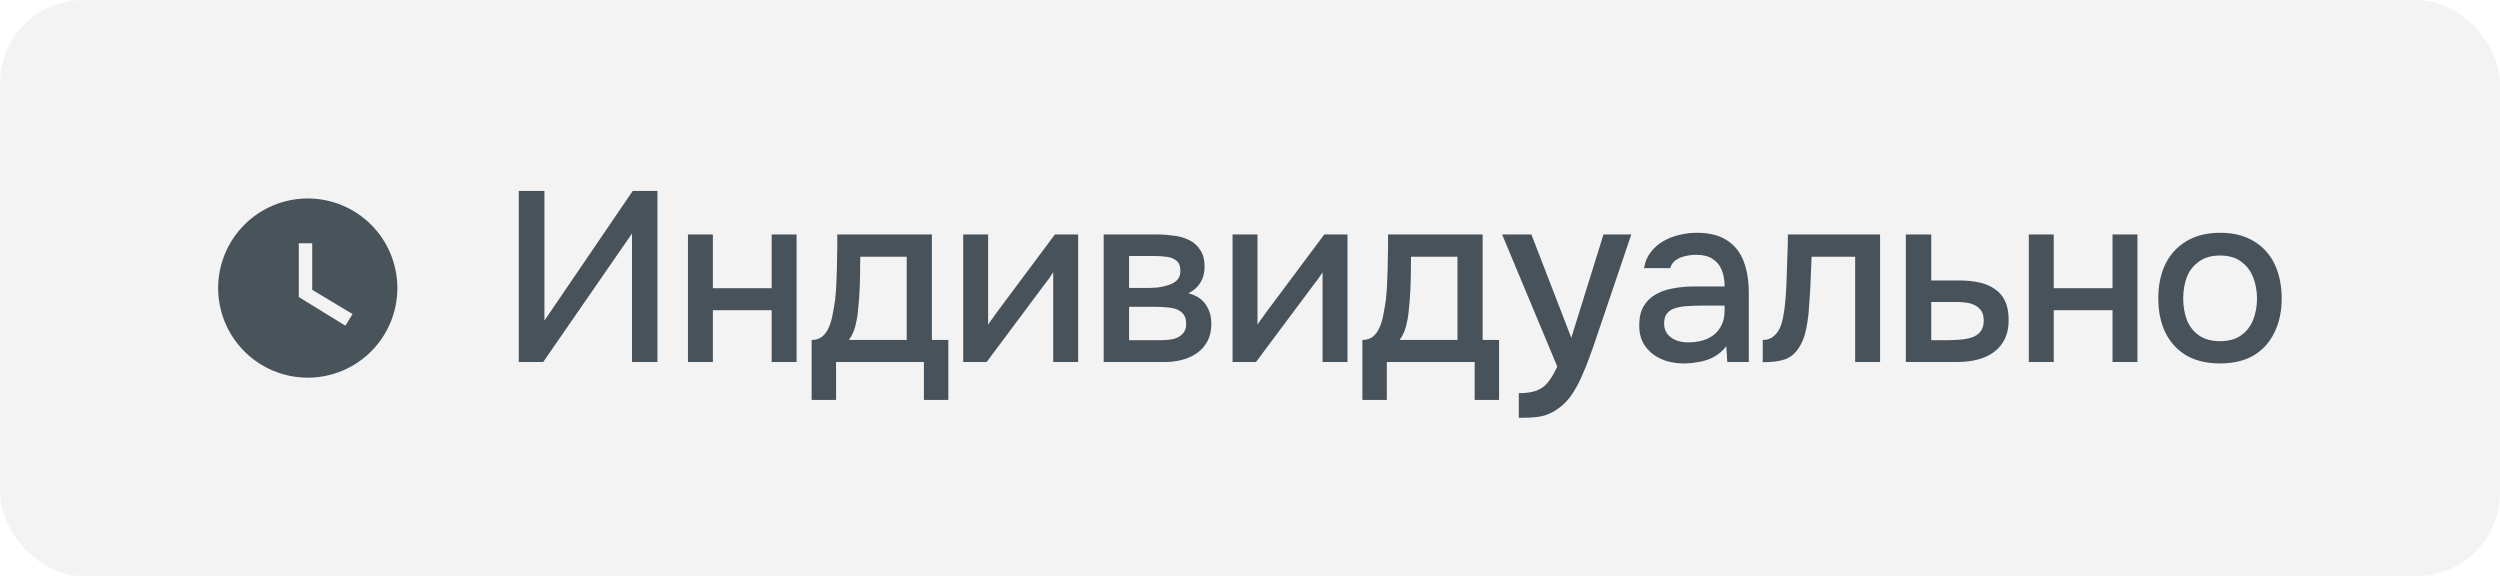 <?xml version="1.0" encoding="UTF-8"?> <svg xmlns="http://www.w3.org/2000/svg" width="186" height="43" viewBox="0 0 186 43" fill="none"><rect width="186" height="42.862" rx="6.207" fill="#000F19" fill-opacity="0.05"></rect><path d="M22.897 14.765C22.022 14.765 21.155 14.938 20.346 15.273C19.537 15.608 18.802 16.099 18.183 16.718C16.933 17.968 16.23 19.664 16.23 21.432C16.23 23.2 16.933 24.896 18.183 26.146C18.802 26.765 19.537 27.256 20.346 27.591C21.155 27.926 22.022 28.099 22.897 28.099C24.665 28.099 26.361 27.396 27.611 26.146C28.861 24.896 29.564 23.2 29.564 21.432C29.564 20.556 29.391 19.689 29.056 18.881C28.721 18.072 28.23 17.337 27.611 16.718C26.992 16.099 26.257 15.608 25.448 15.273C24.64 14.938 23.773 14.765 22.897 14.765ZM25.697 24.232L22.23 22.099V18.099H23.23V21.565L26.23 23.365L25.697 24.232Z" fill="#49535A"></path><path opacity="0.7" d="M38.597 26.931V14.205H40.505V23.853L47.075 14.205H48.911V26.931H47.022V17.373L40.416 26.931H38.597ZM51.184 26.931V17.445H53.038V21.441H57.412V17.445H59.266V26.931H57.412V23.079H53.038V26.931H51.184ZM60.386 29.757V25.293C60.722 25.293 60.992 25.203 61.196 25.023C61.4 24.843 61.562 24.609 61.682 24.321C61.802 24.033 61.892 23.715 61.952 23.367C62.024 23.007 62.084 22.659 62.132 22.323C62.192 21.783 62.228 21.237 62.24 20.685C62.264 20.121 62.276 19.653 62.276 19.281C62.288 18.981 62.294 18.681 62.294 18.381C62.294 18.069 62.294 17.757 62.294 17.445H69.332V25.293H70.556V29.757H68.738V26.931H62.204V29.757H60.386ZM63.158 25.293H67.46V19.101H64.004C64.004 19.569 63.998 20.085 63.986 20.649C63.974 21.213 63.95 21.747 63.914 22.251C63.89 22.539 63.86 22.863 63.824 23.223C63.788 23.583 63.722 23.943 63.626 24.303C63.53 24.663 63.374 24.993 63.158 25.293ZM71.663 26.931V17.445H73.517V24.159C73.601 24.015 73.709 23.859 73.841 23.691C73.973 23.511 74.075 23.367 74.147 23.259L78.485 17.445H80.213V26.931H78.359V20.253C78.263 20.409 78.161 20.565 78.053 20.721C77.945 20.865 77.843 20.997 77.747 21.117L73.409 26.931H71.663ZM82.114 26.931V17.445H86.11C86.518 17.445 86.926 17.475 87.334 17.535C87.754 17.583 88.132 17.691 88.468 17.859C88.816 18.027 89.092 18.273 89.296 18.597C89.512 18.909 89.62 19.323 89.62 19.839C89.62 20.151 89.572 20.433 89.476 20.685C89.38 20.937 89.242 21.159 89.062 21.351C88.894 21.531 88.678 21.687 88.414 21.819C89.014 21.975 89.446 22.257 89.71 22.665C89.986 23.061 90.124 23.535 90.124 24.087C90.124 24.591 90.028 25.023 89.836 25.383C89.644 25.743 89.386 26.037 89.062 26.265C88.738 26.493 88.372 26.661 87.964 26.769C87.556 26.877 87.136 26.931 86.704 26.931H82.114ZM84.004 25.311H86.38C86.716 25.311 87.022 25.281 87.298 25.221C87.586 25.149 87.814 25.023 87.982 24.843C88.162 24.663 88.252 24.417 88.252 24.105C88.252 23.781 88.18 23.535 88.036 23.367C87.892 23.187 87.706 23.061 87.478 22.989C87.25 22.917 87.004 22.875 86.74 22.863C86.476 22.839 86.218 22.827 85.966 22.827H84.004V25.311ZM84.004 21.423H85.408C85.624 21.423 85.87 21.411 86.146 21.387C86.422 21.351 86.686 21.291 86.938 21.207C87.202 21.123 87.412 21.003 87.568 20.847C87.736 20.679 87.82 20.451 87.82 20.163C87.82 19.779 87.712 19.515 87.496 19.371C87.292 19.215 87.046 19.125 86.758 19.101C86.47 19.065 86.188 19.047 85.912 19.047H84.004V21.423ZM91.703 26.931V17.445H93.557V24.159C93.641 24.015 93.749 23.859 93.881 23.691C94.013 23.511 94.115 23.367 94.187 23.259L98.525 17.445H100.253V26.931H98.399V20.253C98.303 20.409 98.201 20.565 98.093 20.721C97.985 20.865 97.883 20.997 97.787 21.117L93.449 26.931H91.703ZM101.362 29.757V25.293C101.698 25.293 101.968 25.203 102.172 25.023C102.376 24.843 102.538 24.609 102.658 24.321C102.778 24.033 102.868 23.715 102.928 23.367C103 23.007 103.06 22.659 103.108 22.323C103.168 21.783 103.204 21.237 103.216 20.685C103.24 20.121 103.252 19.653 103.252 19.281C103.264 18.981 103.27 18.681 103.27 18.381C103.27 18.069 103.27 17.757 103.27 17.445H110.308V25.293H111.532V29.757H109.714V26.931H103.18V29.757H101.362ZM104.134 25.293H108.436V19.101H104.98C104.98 19.569 104.974 20.085 104.962 20.649C104.95 21.213 104.926 21.747 104.89 22.251C104.866 22.539 104.836 22.863 104.8 23.223C104.764 23.583 104.698 23.943 104.602 24.303C104.506 24.663 104.35 24.993 104.134 25.293ZM112.999 31.089V29.253C113.551 29.253 113.995 29.187 114.331 29.055C114.679 28.923 114.967 28.707 115.195 28.407C115.423 28.119 115.645 27.741 115.861 27.273L111.757 17.445H113.935L116.905 25.131L119.299 17.445H121.369L118.759 25.149C118.627 25.557 118.471 26.001 118.291 26.481C118.123 26.961 117.931 27.441 117.715 27.921C117.511 28.401 117.277 28.845 117.013 29.253C116.749 29.661 116.455 29.991 116.131 30.243C115.867 30.459 115.603 30.627 115.339 30.747C115.075 30.879 114.763 30.969 114.403 31.017C114.043 31.065 113.575 31.089 112.999 31.089ZM125.269 27.039C124.849 27.039 124.441 26.985 124.045 26.877C123.649 26.757 123.295 26.583 122.983 26.355C122.671 26.115 122.419 25.821 122.227 25.473C122.047 25.113 121.957 24.693 121.957 24.213C121.957 23.637 122.065 23.163 122.281 22.791C122.509 22.407 122.809 22.113 123.181 21.909C123.553 21.693 123.979 21.543 124.459 21.459C124.951 21.363 125.461 21.315 125.989 21.315H128.311C128.311 20.847 128.239 20.439 128.095 20.091C127.951 19.731 127.723 19.455 127.411 19.263C127.111 19.059 126.709 18.957 126.205 18.957C125.905 18.957 125.617 18.993 125.341 19.065C125.077 19.125 124.849 19.227 124.657 19.371C124.465 19.515 124.333 19.707 124.261 19.947H122.317C122.389 19.491 122.551 19.101 122.803 18.777C123.055 18.441 123.367 18.165 123.739 17.949C124.111 17.733 124.507 17.577 124.927 17.481C125.359 17.373 125.797 17.319 126.241 17.319C127.153 17.319 127.891 17.499 128.455 17.859C129.031 18.219 129.451 18.735 129.715 19.407C129.979 20.079 130.111 20.877 130.111 21.801V26.931H128.509L128.437 25.761C128.161 26.109 127.843 26.379 127.483 26.571C127.135 26.751 126.769 26.871 126.385 26.931C126.001 27.003 125.629 27.039 125.269 27.039ZM125.593 25.473C126.145 25.473 126.625 25.383 127.033 25.203C127.441 25.011 127.753 24.741 127.969 24.393C128.197 24.033 128.311 23.607 128.311 23.115V22.737H126.619C126.271 22.737 125.929 22.749 125.593 22.773C125.257 22.785 124.951 22.833 124.675 22.917C124.411 22.989 124.201 23.115 124.045 23.295C123.889 23.475 123.811 23.733 123.811 24.069C123.811 24.393 123.895 24.657 124.063 24.861C124.231 25.065 124.453 25.221 124.729 25.329C125.005 25.425 125.293 25.473 125.593 25.473ZM131.148 26.949V25.293C131.4 25.293 131.616 25.239 131.796 25.131C131.988 25.011 132.156 24.843 132.3 24.627C132.456 24.387 132.576 24.051 132.66 23.619C132.744 23.187 132.804 22.737 132.84 22.269C132.888 21.705 132.918 21.147 132.93 20.595C132.954 20.043 132.972 19.503 132.984 18.975C133.008 18.447 133.02 17.937 133.02 17.445H139.878V26.931H138.024V19.101H134.784C134.772 19.497 134.754 19.911 134.73 20.343C134.718 20.775 134.7 21.207 134.676 21.639C134.652 22.059 134.622 22.479 134.586 22.899C134.562 23.379 134.496 23.889 134.388 24.429C134.292 24.969 134.106 25.455 133.83 25.887C133.554 26.307 133.212 26.589 132.804 26.733C132.408 26.877 131.856 26.949 131.148 26.949ZM141.794 26.931V17.445H143.684V20.865H145.718C146.282 20.865 146.786 20.913 147.23 21.009C147.686 21.105 148.076 21.267 148.4 21.495C148.736 21.711 148.994 22.011 149.174 22.395C149.354 22.767 149.444 23.241 149.444 23.817C149.444 24.357 149.348 24.825 149.156 25.221C148.964 25.617 148.694 25.941 148.346 26.193C148.01 26.445 147.608 26.631 147.14 26.751C146.684 26.871 146.186 26.931 145.646 26.931H141.794ZM143.684 25.311H144.71C145.082 25.311 145.436 25.299 145.772 25.275C146.108 25.251 146.414 25.197 146.69 25.113C146.966 25.017 147.182 24.873 147.338 24.681C147.506 24.477 147.59 24.207 147.59 23.871C147.59 23.535 147.524 23.277 147.392 23.097C147.26 22.917 147.086 22.779 146.87 22.683C146.666 22.587 146.438 22.527 146.186 22.503C145.946 22.479 145.694 22.467 145.43 22.467H143.684V25.311ZM150.944 26.931V17.445H152.798V21.441H157.172V17.445H159.026V26.931H157.172V23.079H152.798V26.931H150.944ZM165.167 27.039C164.183 27.039 163.349 26.841 162.665 26.445C161.981 26.037 161.459 25.467 161.099 24.735C160.751 24.003 160.577 23.157 160.577 22.197C160.577 21.225 160.751 20.379 161.099 19.659C161.459 18.927 161.981 18.357 162.665 17.949C163.349 17.529 164.189 17.319 165.185 17.319C166.169 17.319 167.003 17.529 167.687 17.949C168.371 18.357 168.887 18.927 169.235 19.659C169.583 20.391 169.757 21.243 169.757 22.215C169.757 23.163 169.577 24.003 169.217 24.735C168.869 25.467 168.353 26.037 167.669 26.445C166.997 26.841 166.163 27.039 165.167 27.039ZM165.167 25.383C165.815 25.383 166.337 25.239 166.733 24.951C167.141 24.663 167.441 24.279 167.633 23.799C167.825 23.319 167.921 22.791 167.921 22.215C167.921 21.639 167.825 21.111 167.633 20.631C167.441 20.139 167.141 19.749 166.733 19.461C166.337 19.161 165.815 19.011 165.167 19.011C164.531 19.011 164.009 19.161 163.601 19.461C163.193 19.749 162.893 20.133 162.701 20.613C162.521 21.093 162.431 21.627 162.431 22.215C162.431 22.791 162.521 23.319 162.701 23.799C162.893 24.279 163.193 24.663 163.601 24.951C164.009 25.239 164.531 25.383 165.167 25.383Z" fill="#000F19"></path></svg> 